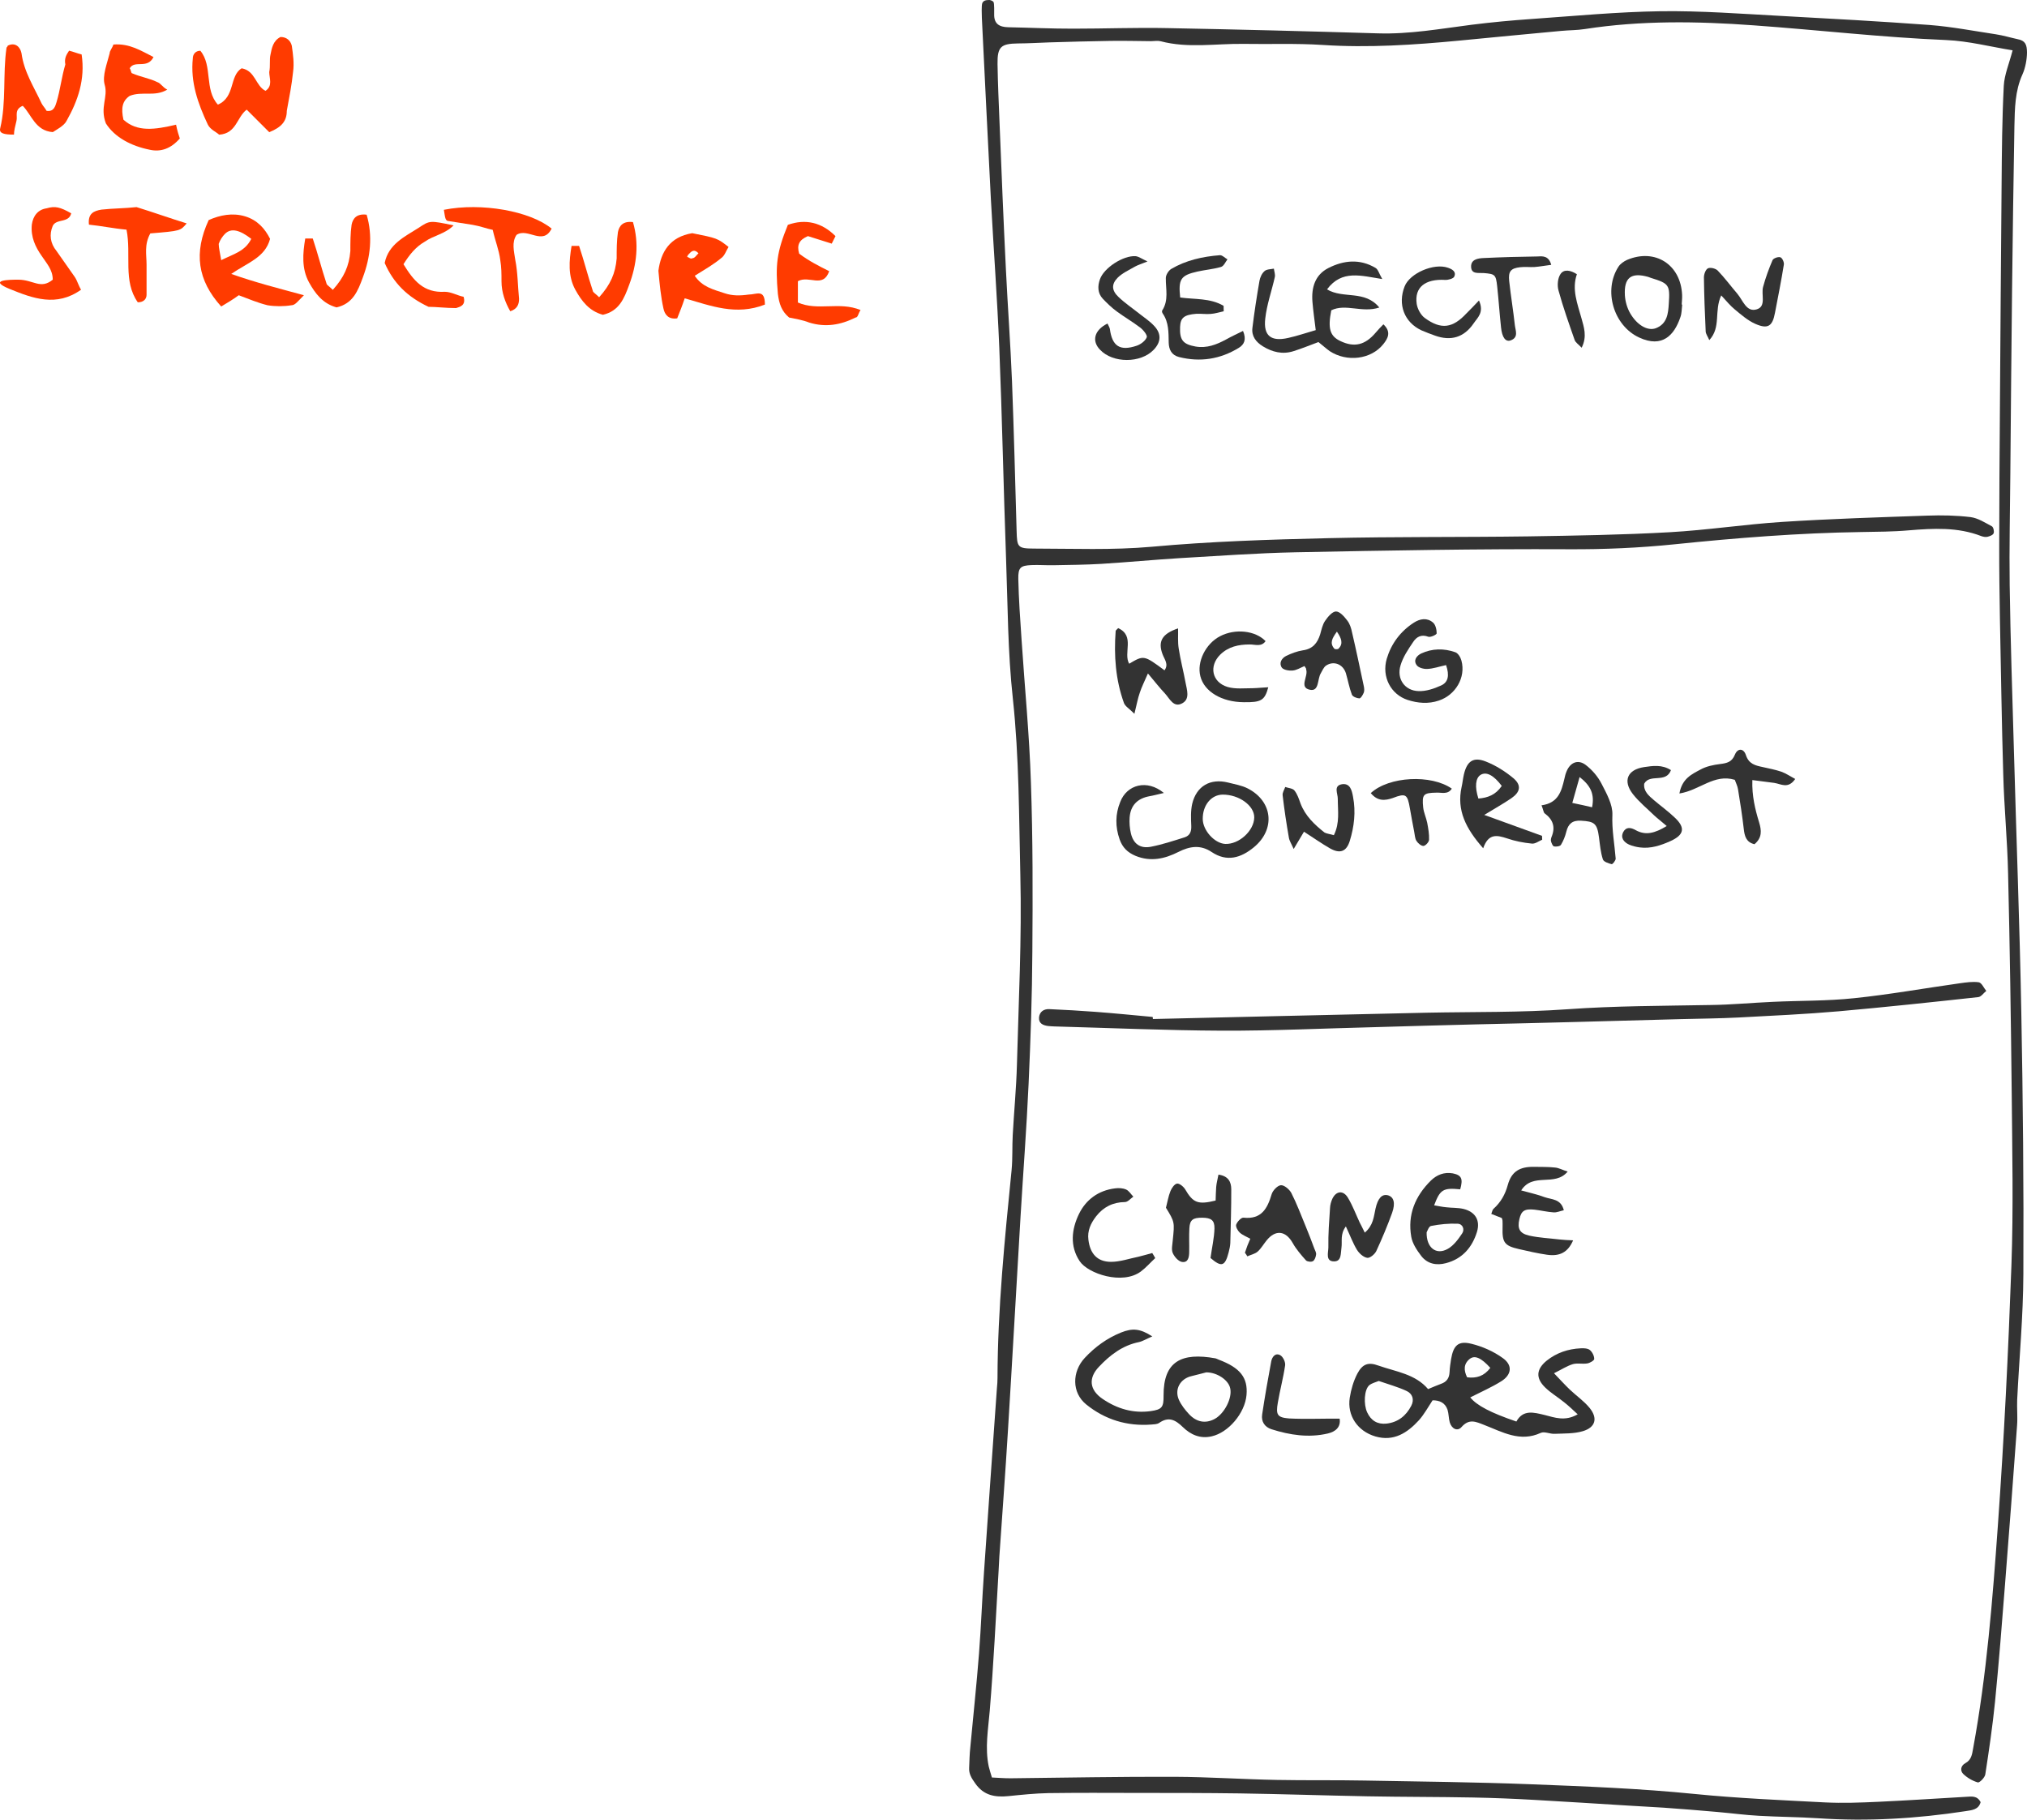 <svg width="274" height="246" viewBox="0 0 274 246" fill="none" xmlns="http://www.w3.org/2000/svg">
<path d="M134.082 240.306C134.923 240.341 135.783 240.42 136.626 240.412C144.015 240.33 151.429 240.185 158.814 240.212C163.413 240.23 167.999 240.551 172.596 240.634C176.545 240.712 180.5 240.639 184.449 240.717C191.915 240.854 199.406 240.928 206.866 241.217C214.262 241.503 221.657 241.789 229.013 242.527C234.884 243.117 240.769 243.362 246.652 243.671C249.087 243.794 251.532 243.701 253.977 243.587C257.915 243.406 261.857 243.138 265.818 242.914C266.51 242.878 267.272 242.737 267.731 243.641C267.451 244.666 266.564 244.716 265.716 244.853C259.086 245.873 252.44 246.266 245.742 245.815C243.093 245.64 240.416 245.636 237.766 245.483C235.912 245.384 234.044 245.134 232.194 244.97C229.762 244.761 227.33 244.552 224.897 244.386C223.239 244.274 221.6 244.206 219.942 244.094C215.785 243.834 211.627 243.575 207.469 243.337C204.668 243.177 201.866 243.061 199.06 243.009C194.313 242.919 189.583 242.939 184.835 242.849C179.095 242.74 173.337 242.544 167.596 242.456C162.934 242.392 158.269 242.392 153.583 242.391C149.631 242.378 145.68 242.365 141.726 242.416C139.932 242.45 138.153 242.635 136.353 242.819C134.531 243.002 132.986 242.765 131.825 241.097C131.335 240.408 130.95 239.808 131.005 238.99C131.044 238.063 131.062 237.114 131.165 236.189C131.556 231.973 132.012 227.759 132.339 223.54C132.621 219.88 132.752 216.214 133.012 212.554C133.574 204.241 134.179 195.93 134.762 187.618C134.802 187.188 134.841 186.757 134.837 186.325C134.863 176.889 135.813 167.534 136.743 158.178C136.894 156.608 136.809 155.028 136.897 153.434C137.071 150.288 137.375 147.126 137.463 143.977C137.689 135.434 138.131 126.879 137.925 118.34C137.737 110.384 137.767 102.395 136.911 94.434C136.221 88.164 136.226 81.815 135.993 75.477C135.653 66.004 135.465 56.516 135.081 47.041C134.801 40.291 134.303 33.554 133.936 26.8C133.518 18.685 133.121 10.57 132.725 2.454C132.718 2.109 132.648 0.695 132.79 0.399C132.955 0.082 133.233 0 133.732 0C133.732 0 134.123 0.023 134.307 0.289C134.408 0.445 134.397 1.703 134.388 1.919C134.355 3.235 135.094 3.654 136.28 3.682C139.215 3.74 142.146 3.883 145.083 3.876C149.316 3.879 153.556 3.71 157.807 3.8C167.301 3.979 176.772 4.222 186.262 4.509C190.533 4.643 194.711 3.888 198.901 3.35C201.615 3.009 204.325 2.755 207.054 2.566C212.859 2.16 218.67 1.602 224.461 1.519C229.906 1.444 235.374 1.865 240.826 2.157C247.505 2.521 254.163 2.885 260.838 3.378C263.83 3.611 266.808 4.188 269.791 4.636C270.778 4.785 271.759 5.085 272.744 5.299C273.751 5.492 273.992 6 274 7.101C273.992 8 273.792 9.165 273.388 10.055C272.366 12.302 272.354 14.677 272.299 17.029C272.164 24.43 272.072 31.834 271.98 39.238C271.895 47.506 271.81 55.773 271.748 64.02C271.711 69.051 271.589 74.078 271.66 79.112C271.763 86.503 272.016 93.921 272.227 101.315C272.554 113.164 273.011 125.017 273.231 136.883C273.453 148.662 273.567 160.458 273.509 172.247C273.488 177.926 272.951 183.583 272.672 189.252C272.624 190.394 272.748 191.566 272.658 192.706C272.143 199.876 271.586 207.045 271.03 214.192C270.615 219.487 270.2 224.782 269.678 230.073C269.347 233.364 268.865 236.626 268.363 239.888C268.301 240.317 267.58 241.043 267.346 240.969C266.642 240.767 265.925 240.348 265.385 239.829C264.928 239.378 265.042 238.713 265.661 238.372C266.479 237.931 266.574 237.201 266.716 236.386C268.557 226.399 269.345 216.281 270.067 206.183C270.899 194.49 271.472 182.788 271.894 171.079C272.174 163.316 272 155.555 271.934 147.8C271.828 137.883 271.679 127.985 271.443 118.063C271.348 113.61 270.907 109.165 270.79 104.711C270.582 97.748 270.484 90.769 270.342 83.809C270.287 80.438 270.234 77.045 270.245 73.676C270.261 67.565 270.278 61.454 270.338 55.345C270.414 45.219 270.469 35.072 270.566 24.947C270.6 20.5 270.634 16.031 270.862 11.591C270.947 10.083 271.591 8.598 272.055 6.803C269.116 6.336 266.104 5.541 263.064 5.414C254.376 5.053 245.714 4.045 237.058 3.426C229.458 2.872 221.84 2.749 214.254 3.924C213.188 4.096 212.11 4.072 211.025 4.178C206.45 4.614 201.876 5.029 197.301 5.486C191.143 6.072 184.992 6.486 178.79 6.077C175.215 5.842 171.623 5.995 168.041 5.932C164.328 5.886 160.586 6.551 156.891 5.576C156.484 5.473 156.027 5.562 155.617 5.566C153.76 5.554 151.905 5.498 150.068 5.53C147.345 5.568 144.621 5.649 141.875 5.729C140.447 5.778 138.997 5.868 137.571 5.874C135.302 5.909 134.81 6.321 134.842 8.654C134.883 11.312 135.01 13.974 135.115 16.635C135.381 23.233 135.645 29.852 135.975 36.452C136.22 41.473 136.594 46.499 136.796 51.517C137.055 58.266 137.228 65.011 137.421 71.779C137.482 73.941 137.538 74.159 139.719 74.164C145.032 74.169 150.378 74.391 155.667 73.92C163.623 73.193 171.603 72.942 179.579 72.755C188.551 72.545 197.552 72.639 206.52 72.516C212.916 72.414 219.313 72.313 225.699 71.953C230.786 71.668 235.85 70.885 240.939 70.557C247.457 70.137 254.009 69.934 260.54 69.709C262.487 69.639 264.429 69.677 266.363 69.908C267.373 70.037 268.319 70.659 269.248 71.151C269.46 71.268 269.587 71.835 269.49 72.09C269.393 72.345 268.955 72.499 268.649 72.573C268.388 72.627 268.066 72.571 267.811 72.474C264.623 71.24 261.333 71.427 258.017 71.699C255.871 71.891 253.712 71.887 251.572 71.928C243.166 72.053 234.781 72.719 226.409 73.58C221.615 74.072 216.834 74.284 211.998 74.255C199.712 74.198 187.414 74.42 175.138 74.665C169.907 74.772 164.664 75.158 159.426 75.459C155.918 75.68 152.406 76.009 148.898 76.23C146.755 76.357 144.594 76.375 142.433 76.415C141.417 76.437 140.427 76.353 139.41 76.397C137.939 76.465 137.625 76.733 137.649 78.246C137.708 80.969 137.897 83.698 138.086 86.427C138.509 92.88 139.148 99.321 139.354 105.787C139.62 113.4 139.606 121.023 139.548 128.644C139.516 134.603 139.311 140.555 139.041 146.526C138.769 152.561 138.303 158.567 137.944 164.599C137.372 174.207 136.841 183.839 136.247 193.446C135.904 199.111 135.474 204.773 135.087 210.437C135.039 211.083 135.033 211.731 134.985 212.376C134.614 218.689 134.308 225.004 133.787 231.31C133.574 233.828 133.126 236.292 133.648 238.798C133.759 239.256 133.892 239.672 134.082 240.306Z" fill="#333333"/>
<path d="M155.84 137.765C161.158 137.641 166.454 137.516 171.772 137.392C178.819 137.231 185.845 137.07 192.892 136.91C199.203 136.783 205.548 136.896 211.851 136.446C218.306 135.98 224.763 135.989 231.246 135.87C234.055 135.836 236.853 135.564 239.644 135.442C243.301 135.27 246.991 135.338 250.635 134.949C255.407 134.457 260.172 133.597 264.929 132.931C265.776 132.815 266.667 132.679 267.483 132.799C267.869 132.859 268.164 133.562 268.493 133.964C268.135 134.252 267.789 134.777 267.4 134.804C261.108 135.493 254.839 136.161 248.553 136.72C244.044 137.115 239.523 137.316 234.999 137.56C232.423 137.69 229.831 137.712 227.237 137.777C222.416 137.9 217.615 138.046 212.794 138.169C208.405 138.289 204.039 138.388 199.651 138.486C195.046 138.597 190.462 138.731 185.857 138.863C178.96 139.03 172.057 139.369 165.169 139.341C157.633 139.309 150.089 138.973 142.539 138.767C142.258 138.755 141.957 138.743 141.677 138.71C140.969 138.615 140.375 138.353 140.453 137.514C140.549 136.762 141.104 136.397 141.837 136.427C143.928 136.514 145.996 136.643 148.085 136.795C150.668 136.989 153.249 137.247 155.809 137.483C155.847 137.615 155.843 137.701 155.84 137.765Z" fill="#333333"/>
<path d="M193.043 187.796C193.723 187.522 194.23 187.284 194.778 187.091C195.567 186.822 195.912 186.296 195.947 185.477C195.971 184.895 196.059 184.337 196.148 183.758C196.463 181.892 197.117 181.228 198.891 181.669C200.387 182.033 201.893 182.701 203.13 183.594C204.494 184.558 204.354 185.848 202.934 186.739C201.604 187.569 200.152 188.2 198.74 188.919C199.624 190.014 201.505 190.999 204.976 192.18C205.886 190.534 207.316 190.939 208.813 191.303C210.16 191.64 211.54 192.194 213.266 191.208C212.559 190.552 212.019 190.033 211.433 189.576C210.598 188.894 209.649 188.336 208.881 187.591C207.552 186.305 207.667 185.101 209.076 183.95C210.416 182.883 211.971 182.364 213.659 182.283C214.07 182.257 214.609 182.28 214.902 182.508C215.236 182.781 215.496 183.288 215.499 183.72C215.513 183.915 214.915 184.279 214.545 184.328C213.915 184.432 213.231 184.252 212.619 184.421C211.854 184.648 211.144 185.116 210.063 185.654C210.953 186.576 211.552 187.249 212.196 187.859C213.068 188.694 214.118 189.407 214.878 190.346C216.008 191.732 215.676 192.971 213.97 193.483C212.767 193.843 211.431 193.788 210.154 193.842C209.526 193.881 208.766 193.482 208.259 193.72C205.463 195.008 203.081 193.591 200.637 192.648C199.511 192.212 198.601 191.742 197.559 192.93C197.014 193.555 196.231 193.177 195.966 192.28C195.816 191.734 195.841 191.131 195.669 190.584C195.341 189.641 194.599 189.308 193.649 189.312C193.027 190.258 192.512 191.208 191.81 192C190.248 193.706 188.405 194.925 185.909 194.194C183.519 193.49 182.074 191.379 182.455 188.954C182.631 187.838 182.959 186.707 183.476 185.714C184.179 184.383 184.968 184.113 186.35 184.624C188.734 185.458 191.313 185.759 193.043 187.796ZM186.372 186.698C185.954 186.875 185.453 186.984 185.095 187.271C184.401 187.869 184.297 189.851 184.813 190.953C185.328 192.054 186.192 192.587 187.406 192.464C188.968 192.292 190.063 191.409 190.767 190.056C191.213 189.21 190.923 188.399 190.117 188.042C188.952 187.497 187.713 187.164 186.372 186.698ZM201.455 184.929C200.237 183.582 199.368 183.179 198.676 183.712C197.827 184.389 197.856 185.254 198.314 186.202C199.603 186.363 200.61 186.038 201.455 184.929Z" fill="#333333"/>
<path d="M155.761 180.674C154.926 181.028 154.46 181.332 153.959 181.441C151.737 181.888 150.041 183.2 148.55 184.779C147.083 186.316 147.275 187.923 149.039 189.119C150.992 190.453 153.168 191.105 155.557 190.772C157.078 190.555 157.307 190.24 157.286 188.663C157.263 184.04 159.711 182.803 164.32 183.643C164.448 183.67 164.574 183.761 164.723 183.811C167.636 184.904 168.703 186.244 168.498 188.589C168.288 191.043 166.062 193.671 163.795 194.181C162.225 194.548 160.932 193.954 159.874 192.917C158.877 191.947 157.968 191.477 156.679 192.374C156.412 192.557 155.98 192.561 155.633 192.589C152.34 192.841 149.355 191.918 146.827 189.869C144.863 188.276 144.894 185.448 146.635 183.577C148.036 182.08 149.64 180.916 151.529 180.152C153.088 179.526 154.121 179.612 155.761 180.674ZM163.053 185.534C162.464 185.682 161.787 185.87 161.089 186.035C159.541 186.381 158.725 187.816 159.357 189.246C159.673 189.95 160.186 190.598 160.703 191.159C161.736 192.282 162.958 192.484 164.173 191.843C165.52 191.122 166.603 188.986 166.29 187.677C166.055 186.566 164.522 185.53 163.053 185.534Z" fill="#333333"/>
<path d="M178.22 46.244C176.97 46.71 175.915 47.141 174.821 47.484C173.355 47.942 171.987 47.604 170.702 46.816C169.776 46.238 169.161 45.456 169.294 44.339C169.555 42.212 169.881 40.087 170.25 37.965C170.335 37.493 170.572 36.963 170.931 36.654C171.223 36.386 171.762 36.408 172.197 36.318C172.246 36.709 172.402 37.104 172.322 37.468C171.899 39.351 171.239 41.181 171.031 43.072C170.761 45.415 171.829 46.215 174.14 45.685C175.382 45.413 176.588 44.988 177.855 44.63C177.677 43.198 177.511 42.003 177.41 40.811C177.252 38.882 177.756 37.154 179.565 36.236C181.639 35.178 183.829 34.966 185.937 36.22C186.274 36.407 186.403 36.952 186.846 37.727C183.992 37.284 181.393 36.42 179.38 39.122C181.593 40.445 184.475 39.161 186.448 41.576C184.105 42.342 181.894 40.998 179.954 41.953C179.462 44.438 179.787 45.445 181.185 46.108C183.069 47.007 184.531 46.657 185.961 44.968C186.257 44.613 186.596 44.26 187.002 43.845C188.103 44.884 187.613 45.749 186.976 46.543C185.336 48.591 182.079 48.996 179.746 47.473C179.242 47.107 178.764 46.677 178.22 46.244Z" fill="#333333"/>
<path d="M157.328 107.204C156.434 107.405 155.909 107.555 155.387 107.642C153.755 107.941 152.831 108.874 152.698 110.51C152.647 111.221 152.703 111.957 152.868 112.655C153.198 114.073 154.119 114.759 155.578 114.474C157.124 114.171 158.635 113.673 160.145 113.195C160.846 112.965 161.063 112.413 161.03 111.656C160.985 110.661 160.942 109.622 161.154 108.681C161.729 106.264 163.609 105.198 166.003 105.794C166.901 106.026 167.845 106.173 168.669 106.596C172.052 108.335 172.435 112.109 169.505 114.535C167.738 115.995 165.836 116.564 163.777 115.182C162.264 114.169 160.807 114.411 159.307 115.169C157.454 116.107 155.557 116.546 153.497 115.705C152.415 115.25 151.73 114.573 151.344 113.477C150.745 111.768 150.751 110.084 151.424 108.427C152.321 106.067 155.052 105.317 157.328 107.204ZM169.543 110.52C169.566 108.923 167.491 107.411 165.266 107.426C163.731 107.449 162.572 108.848 162.581 110.705C162.581 112.26 164.171 114.011 165.615 114.093C167.49 114.171 169.511 112.311 169.543 110.52Z" fill="#333333"/>
<path d="M165.414 42.083C164.826 42.209 164.256 42.402 163.65 42.441C162.999 42.501 162.356 42.387 161.707 42.425C160.06 42.551 159.568 42.962 159.517 44.191C159.443 45.981 159.916 46.54 161.609 46.848C163.132 47.106 164.427 46.598 165.73 45.897C166.438 45.494 167.187 45.158 168.025 44.74C168.516 45.905 168.185 46.582 167.454 47.027C164.95 48.564 162.233 48.991 159.369 48.267C158.365 48.009 158.007 47.26 157.981 46.33C157.951 44.968 158.009 43.589 157.173 42.388C157.091 42.276 157.036 42.058 157.104 41.974C158.004 40.587 157.57 39.078 157.589 37.589C157.584 37.179 157.954 36.589 158.309 36.367C160.324 35.176 162.569 34.686 164.887 34.502C165.212 34.472 165.584 34.877 165.922 35.063C165.648 35.419 165.431 35.972 165.059 36.086C164.031 36.389 162.948 36.473 161.88 36.709C159.591 37.219 159.267 37.745 159.531 40.218C161.485 40.494 163.61 40.28 165.401 41.348C165.412 41.608 165.402 41.845 165.414 42.083Z" fill="#333333"/>
<path d="M208.376 108.874C210.657 108.559 211.069 106.956 211.461 105.31C211.54 104.967 211.62 104.603 211.763 104.285C212.245 103.096 213.279 102.621 214.327 103.399C215.206 104.062 215.989 104.98 216.488 105.951C217.167 107.275 218.012 108.778 217.955 110.158C217.87 112.185 218.244 114.101 218.4 116.072C218.41 116.332 217.977 116.875 217.85 116.827C217.422 116.723 216.762 116.501 216.668 116.173C216.361 115.232 216.274 114.213 216.143 113.214C215.898 111.325 215.542 111.051 213.71 110.953C212.547 110.883 211.986 111.378 211.726 112.447C211.571 113.067 211.329 113.683 211.005 114.21C210.888 114.421 210.367 114.486 210.067 114.43C209.895 114.401 209.739 114.006 209.663 113.765C209.606 113.568 209.659 113.333 209.732 113.142C210.283 111.826 209.937 110.796 208.785 109.949C208.639 109.814 208.611 109.445 208.376 108.874ZM215.211 109.137C215.567 107.338 215.009 106.213 213.524 105.05C213.169 106.309 212.889 107.334 212.536 108.55C213.564 108.766 214.334 108.928 215.211 109.137Z" fill="#333333"/>
<path d="M203.01 164.671C202.521 164.478 202.075 164.309 201.586 164.115C201.707 163.797 201.739 163.56 201.874 163.436C202.861 162.549 203.466 161.494 203.824 160.17C204.331 158.356 205.459 157.711 207.401 157.749C208.329 157.766 209.28 157.741 210.205 157.844C210.721 157.887 211.185 158.165 211.91 158.39C210.159 160.498 207.222 158.433 205.627 160.936C206.801 161.266 207.829 161.481 208.786 161.845C209.722 162.186 211.002 162.045 211.39 163.616C210.889 163.725 210.426 163.943 209.996 163.904C209.134 163.846 208.301 163.639 207.441 163.538C206.087 163.396 205.643 163.679 205.379 164.835C205.089 166.097 205.407 166.758 206.734 167.051C208.06 167.343 209.419 167.4 210.772 167.564C211.374 167.632 211.956 167.657 212.646 167.685C211.953 169.298 210.849 169.878 209.131 169.634C207.865 169.452 206.603 169.162 205.34 168.872C203.351 168.422 203.045 167.977 203.11 165.907C203.121 165.626 203.112 165.324 203.103 165.042C203.105 164.978 203.086 164.912 203.01 164.671Z" fill="#333333"/>
<path d="M200.49 114.68C198.159 112.034 196.88 109.562 197.573 106.395C197.704 105.839 197.75 105.258 197.881 104.702C198.302 102.905 199.148 102.292 200.827 102.945C202.187 103.477 203.513 104.31 204.639 105.263C205.68 106.192 205.492 107.091 204.313 107.906C203.269 108.619 202.163 109.242 200.634 110.172C203.506 111.22 205.974 112.1 208.442 113.002C208.456 113.175 208.449 113.348 208.464 113.521C208.002 113.718 207.511 114.108 207.06 114.046C205.92 113.934 204.784 113.714 203.72 113.345C202.356 112.9 201.201 112.636 200.49 114.68ZM203 106.253C201.915 104.805 200.922 104.288 200.147 104.753C199.46 105.178 199.325 106.338 199.841 107.958C201.097 107.859 202.172 107.472 203 106.253Z" fill="#333333"/>
<path d="M151.149 84.919C153.46 85.965 151.809 88.272 152.634 89.732C154.626 88.562 154.626 88.562 157.413 90.622C158.008 89.804 157.409 89.153 157.157 88.473C156.494 86.74 157.057 85.683 159.247 84.954C159.272 85.905 159.192 86.787 159.329 87.656C159.566 89.221 159.977 90.75 160.259 92.295C160.435 93.253 160.88 94.481 159.841 95.064C158.646 95.748 158.117 94.452 157.477 93.756C156.753 92.992 156.117 92.166 155.171 91.047C154.693 92.15 154.316 92.89 154.069 93.657C153.799 94.424 153.657 95.238 153.346 96.499C152.64 95.801 152.113 95.498 151.937 95.059C150.794 91.901 150.563 88.631 150.809 85.315C150.791 85.228 150.968 85.127 151.149 84.919Z" fill="#333333"/>
<path d="M197.384 160.788C195.082 160.562 194.662 160.804 193.86 162.952C194.418 163.04 194.952 163.17 195.491 163.214C196.264 163.311 197.087 163.259 197.835 163.441C199.417 163.831 200.125 164.983 199.65 166.54C199 168.651 197.662 170.194 195.457 170.771C194.19 171.107 192.969 170.884 192.128 169.812C191.534 169.032 190.924 168.121 190.768 167.207C190.244 164.227 191.299 161.701 193.416 159.608C194.226 158.821 195.214 158.43 196.372 158.629C197.572 158.873 197.789 159.358 197.384 160.788ZM192.844 166.603C192.801 168.696 194.141 169.702 195.666 168.858C196.483 168.417 197.125 167.536 197.655 166.738C198 166.234 197.751 165.468 197.039 165.438C195.832 165.388 194.618 165.51 193.442 165.742C193.137 165.794 192.937 166.455 192.844 166.603Z" fill="#333333"/>
<path d="M164.322 162.306C164.346 161.724 164.35 161.098 164.398 160.474C164.442 159.935 164.593 159.423 164.705 158.802C166.079 158.989 166.433 159.824 166.436 160.796C166.444 163.215 166.365 165.63 166.307 168.047C166.289 168.478 166.185 168.906 166.082 169.312C165.593 171.213 165.112 171.344 163.631 170.073C163.819 168.678 164.132 167.395 164.165 166.079C164.19 164.957 163.707 164.634 162.498 164.627C161.267 164.619 160.845 164.904 160.776 166.024C160.71 167.101 160.773 168.184 160.75 169.263C160.743 169.932 160.623 170.747 159.765 170.604C159.272 170.518 158.737 169.891 158.52 169.386C158.324 168.902 158.481 168.261 158.526 167.701C158.78 165.228 158.801 165.229 157.608 163.279C157.813 162.51 157.932 161.716 158.221 161.016C158.389 160.612 158.757 160.066 159.104 160.016C159.43 159.964 159.973 160.419 160.196 160.774C161.264 162.611 161.922 162.897 164.322 162.306Z" fill="#333333"/>
<path d="M195.473 89.916C194.536 90.115 193.746 90.406 192.924 90.436C192.448 90.46 191.743 90.279 191.499 89.923C191.029 89.278 191.465 88.669 192.104 88.35C193.602 87.657 195.179 87.636 196.711 88.175C197.095 88.299 197.438 88.875 197.55 89.311C198.168 91.583 196.751 93.964 194.496 94.713C193.072 95.194 191.652 95.07 190.267 94.623C188.008 93.882 186.747 91.497 187.453 89.064C188.056 87.037 189.291 85.361 191.111 84.184C191.955 83.636 192.911 83.482 193.704 84.163C194.059 84.458 194.203 85.134 194.204 85.63C194.197 85.803 193.36 86.2 193.062 86.08C192.106 85.716 191.463 86.121 191.024 86.794C190.357 87.781 189.644 88.831 189.316 89.962C188.765 91.775 189.887 93.376 191.742 93.432C192.755 93.474 193.85 93.109 194.797 92.674C195.765 92.239 195.954 91.318 195.473 89.916Z" fill="#333333"/>
<path d="M176.333 90.048C175.762 90.284 175.273 90.609 174.732 90.651C174.255 90.696 173.525 90.579 173.279 90.267C172.851 89.666 173.224 88.99 173.864 88.671C174.569 88.334 175.337 88.042 176.098 87.922C177.444 87.74 178.082 86.946 178.456 85.753C178.632 85.134 178.769 84.448 179.114 83.944C179.482 83.398 180.096 82.668 180.592 82.667C181.132 82.668 181.729 83.384 182.138 83.919C182.466 84.343 182.657 84.956 182.764 85.5C183.332 87.921 183.836 90.36 184.36 92.801C184.413 93.084 184.443 93.409 184.347 93.643C184.227 93.94 183.947 94.425 183.753 94.417C183.408 94.403 182.834 94.184 182.738 93.9C182.388 92.978 182.213 91.977 181.93 91.015C181.549 89.79 180.274 89.284 179.229 89.996C178.918 90.221 178.748 90.667 178.539 91.025C178.053 91.804 178.349 93.501 177.085 93.254C175.521 92.952 176.903 91.411 176.552 90.489C176.598 90.426 176.536 90.359 176.333 90.048ZM180.716 85.393C180.052 86.316 179.723 86.95 180.362 87.689C180.444 87.8 180.833 87.795 180.945 87.692C181.577 87.027 181.368 86.349 180.716 85.393Z" fill="#333333"/>
<path d="M227.389 41.184C227.322 41.764 227.341 42.348 227.146 42.88C226.333 45.286 224.724 47.098 221.568 45.628C218.093 44.015 216.694 39.227 218.792 36.032C219.045 35.654 219.512 35.328 219.953 35.13C223.733 33.538 227.204 35.777 227.379 39.866C227.404 40.299 227.343 40.728 227.325 41.16C227.346 41.182 227.367 41.183 227.389 41.184ZM225.582 41.022C225.75 38.524 225.608 38.324 223.177 37.575C223.049 37.526 222.9 37.477 222.772 37.428C220.488 36.793 219.507 37.53 219.645 39.933C219.697 40.756 219.941 41.63 220.365 42.36C221.292 43.954 222.705 44.768 223.801 44.382C225.358 43.799 225.503 42.401 225.582 41.022Z" fill="#333333"/>
<path d="M168.283 169.36C168.404 169.041 168.504 168.721 168.626 168.381C168.723 168.126 168.842 167.85 169.009 167.468C168.503 167.188 167.971 166.993 167.576 166.631C167.305 166.382 167.004 165.83 167.102 165.553C167.248 165.17 167.769 164.587 168.091 164.622C170.521 164.875 171.317 163.396 171.894 161.455C172.045 160.943 172.7 160.257 173.154 160.233C173.609 160.209 174.297 160.799 174.558 161.285C175.296 162.741 175.879 164.298 176.507 165.815C176.92 166.804 177.289 167.791 177.658 168.778C177.755 169.041 177.937 169.33 177.905 169.587C177.87 169.91 177.722 170.357 177.479 170.498C177.257 170.64 176.698 170.574 176.533 170.394C175.872 169.654 175.213 168.892 174.731 168.03C173.785 166.371 172.409 166.206 171.202 167.71C170.793 168.212 170.466 168.803 169.995 169.215C169.636 169.524 169.092 169.631 168.608 169.849C168.507 169.672 168.406 169.516 168.283 169.36Z" fill="#333333"/>
<path d="M227.015 107.274C227.381 105.238 228.7 104.666 229.849 104.045C230.645 103.603 231.604 103.405 232.515 103.292C233.427 103.178 234.103 103.034 234.511 102.036C234.873 101.122 235.693 101.135 236 102.076C236.402 103.302 237.28 103.49 238.286 103.704C239.121 103.89 239.977 104.056 240.787 104.327C241.404 104.547 241.971 104.938 242.668 105.312C241.702 106.719 240.719 105.965 239.817 105.841C238.915 105.717 238.034 105.616 236.874 105.46C236.806 107.617 237.25 109.406 237.782 111.156C238.124 112.271 238.213 113.247 237.161 114.132C236.049 113.87 235.824 113.061 235.714 112.063C235.507 110.284 235.236 108.501 234.942 106.74C234.875 106.262 234.635 105.82 234.5 105.426C231.706 104.575 229.754 106.848 227.015 107.274Z" fill="#333333"/>
<path d="M184.485 166.643C185.649 165.655 185.698 164.469 185.937 163.399C186.255 161.987 186.798 161.405 187.589 161.589C188.379 161.795 188.671 162.585 188.181 163.968C187.547 165.712 186.828 167.432 186.044 169.127C185.832 169.572 185.161 170.127 184.797 170.047C184.282 169.961 183.721 169.441 183.417 168.953C182.872 168.045 182.503 167.036 181.928 165.803C181.128 166.871 181.456 167.813 181.334 168.672C181.216 169.423 181.364 170.53 180.349 170.531C179.139 170.546 179.557 169.332 179.563 168.663C179.53 166.869 179.669 165.082 179.786 163.316C179.804 162.885 179.929 162.459 180.096 162.077C180.617 160.975 181.593 160.886 182.218 161.949C182.844 162.99 183.271 164.152 183.787 165.254C183.967 165.607 184.167 165.982 184.485 166.643Z" fill="#333333"/>
<path d="M232.667 39.935C231.672 42.053 232.683 44.233 231.055 45.979C230.839 45.474 230.572 45.139 230.565 44.793C230.45 42.369 230.357 39.925 230.328 37.505C230.324 37.073 230.568 36.414 230.876 36.275C231.207 36.116 231.933 36.298 232.202 36.59C233.133 37.557 233.951 38.671 234.837 39.701C235.599 40.597 236.069 42.258 237.47 41.819C238.804 41.421 238.029 39.791 238.331 38.767C238.662 37.549 239.102 36.337 239.604 35.17C239.722 34.916 240.358 34.683 240.656 34.782C240.912 34.857 241.19 35.452 241.133 35.773C240.783 37.962 240.348 40.125 239.934 42.289C239.599 44.11 238.976 44.538 237.259 43.776C236.241 43.323 235.366 42.552 234.489 41.825C233.904 41.347 233.411 40.743 232.667 39.935Z" fill="#333333"/>
<path d="M149.709 43.74C149.868 44.092 149.99 44.27 150.025 44.466C150.338 46.811 151.389 47.503 153.667 46.734C154.215 46.541 154.816 46.091 155.009 45.602C155.129 45.326 154.554 44.611 154.135 44.291C153.109 43.515 151.992 42.863 150.965 42.108C150.273 41.604 149.651 40.995 149.071 40.388C148.347 39.623 148.366 38.653 148.684 37.759C149.224 36.205 151.842 34.521 153.5 34.633C153.909 34.672 154.307 34.969 155.112 35.348C154.234 35.7 153.796 35.833 153.398 36.054C152.601 36.518 151.721 36.913 151.091 37.535C150.211 38.427 150.263 39.271 151.198 40.152C152.07 40.988 153.099 41.678 154.04 42.43C154.709 42.955 155.445 43.439 156.023 44.068C157.016 45.124 156.948 46.244 155.955 47.283C154.193 49.132 150.436 49.126 148.698 47.283C147.538 46.09 147.924 44.616 149.709 43.74Z" fill="#333333"/>
<path d="M156.159 170.087C155.507 170.686 154.917 171.374 154.204 171.906C151.709 173.746 147.066 172.192 145.948 170.504C144.586 168.461 144.854 166.182 145.846 164.129C146.791 162.181 148.484 160.934 150.72 160.66C151.198 160.594 151.758 160.617 152.204 160.808C152.607 160.976 152.869 161.441 153.2 161.779C152.822 162.044 152.457 162.503 152.068 162.509C150.426 162.527 149.146 163.186 148.165 164.441C147.458 165.362 146.962 166.378 147.126 167.616C147.352 169.461 148.299 170.58 150.155 170.593C151.386 170.601 152.636 170.156 153.877 169.905C154.509 169.759 155.122 169.568 155.755 169.4C155.898 169.601 156.018 169.843 156.159 170.087Z" fill="#333333"/>
<path d="M180.306 112.911C181.132 111.239 180.832 109.607 180.835 107.987C180.843 107.275 180.217 106.234 181.392 106.024C182.5 105.854 182.74 106.836 182.897 107.728C183.288 109.752 183.054 111.751 182.455 113.691C182.006 115.141 181.129 115.45 179.8 114.704C178.618 114.029 177.528 113.249 176.266 112.441C175.802 113.199 175.452 113.832 174.873 114.78C174.557 114.054 174.292 113.676 174.224 113.241C173.892 111.348 173.605 109.436 173.382 107.526C173.332 107.157 173.608 106.758 173.731 106.396C174.157 106.543 174.739 106.568 174.985 106.88C175.375 107.372 175.585 108.028 175.798 108.62C176.441 110.31 177.688 111.485 179.047 112.556C179.364 112.721 179.816 112.761 180.306 112.911Z" fill="#333333"/>
<path d="M225.299 111.673C224.57 111.038 224.067 110.671 223.609 110.242C222.634 109.294 221.568 108.429 220.727 107.358C219.333 105.572 219.98 104.044 222.24 103.706C223.413 103.539 224.631 103.331 225.873 104.116C225.192 105.945 223.026 104.538 222.254 105.953C222.147 106.985 222.878 107.577 223.587 108.189C224.526 108.984 225.511 109.695 226.383 110.53C227.859 111.909 227.646 112.872 225.819 113.703C224.499 114.296 223.141 114.758 221.659 114.566C221.165 114.503 220.652 114.373 220.206 114.182C219.486 113.85 219.014 113.247 219.435 112.466C219.81 111.768 220.454 111.86 221.108 112.233C222.459 112.98 223.704 112.643 225.299 111.673Z" fill="#333333"/>
<path d="M199.921 40.624C200.652 42.253 199.716 42.948 199.209 43.704C197.898 45.637 196.106 46.145 193.957 45.365C193.362 45.145 192.744 44.925 192.151 44.663C189.82 43.573 188.906 41.159 189.871 38.716C190.572 36.931 193.826 35.533 195.721 36.195C196.296 36.392 196.887 36.718 196.578 37.397C196.458 37.672 195.76 37.859 195.35 37.842C192.657 37.687 191.184 38.835 191.501 41.073C191.602 41.768 192.063 42.608 192.609 42.998C194.81 44.601 196.374 44.364 198.228 42.368C198.724 41.87 199.22 41.372 199.921 40.624Z" fill="#333333"/>
<path d="M181.085 191.791C181.274 192.943 180.515 193.56 179.49 193.798C176.916 194.403 174.362 194.016 171.869 193.222C170.952 192.924 170.465 192.191 170.613 191.226C170.972 188.822 171.396 186.421 171.84 184.042C171.951 183.464 172.386 182.855 173.041 183.207C173.422 183.395 173.78 184.144 173.718 184.574C173.475 186.27 173.017 187.935 172.731 189.629C172.447 191.259 172.647 191.634 174.24 191.765C176.417 191.877 178.602 191.774 181.085 191.791Z" fill="#333333"/>
<path d="M171.441 92.912C170.956 94.705 170.47 94.966 168.118 94.933C165.16 94.918 162.778 93.501 162.26 91.428C161.758 89.485 162.961 87.03 164.926 86.01C166.957 84.95 169.687 85.237 171.074 86.677C170.501 87.495 169.653 87.114 168.918 87.127C167.427 87.13 166.055 87.418 164.952 88.495C163.376 90.049 163.824 92.249 165.957 92.878C167.025 93.181 168.218 93.037 169.341 93.04C170.011 93.025 170.684 92.945 171.441 92.912Z" fill="#333333"/>
<path d="M209.688 35.804C208.885 35.901 208.166 36.043 207.43 36.099C206.78 36.137 206.136 36.045 205.485 36.126C204.227 36.268 203.864 36.685 204.004 37.987C204.223 39.983 204.551 41.962 204.771 43.958C204.849 44.673 205.307 45.599 204.232 46.008C203.529 46.281 203.038 45.635 202.901 44.247C202.698 42.381 202.581 40.519 202.377 38.675C202.205 37.113 202.078 37.043 200.55 36.914C199.861 36.864 198.901 37.105 198.857 36.088C198.813 35.071 199.769 34.917 200.57 34.885C202.993 34.77 205.436 34.699 207.878 34.671C208.527 34.633 209.351 34.559 209.688 35.804Z" fill="#333333"/>
<path d="M185.294 107.223C187.742 104.949 193.477 104.669 196.247 106.62C195.715 107.462 194.865 107.124 194.173 107.16C192.4 107.195 192.198 107.381 192.382 109.181C192.461 109.875 192.779 110.536 192.923 111.233C193.064 111.995 193.205 112.757 193.173 113.533C193.161 113.835 192.708 114.334 192.426 114.366C192.102 114.374 191.685 114.011 191.482 113.7C191.258 113.367 191.256 112.892 191.166 112.456C190.972 111.411 190.757 110.344 190.585 109.3C190.255 107.364 190.046 107.205 188.268 107.887C187.195 108.252 186.219 108.341 185.294 107.223Z" fill="#333333"/>
<path d="M213.156 37.072C212.444 39.115 213.228 41.048 213.772 43.015C214.09 44.194 214.577 45.467 213.8 47.011C213.408 46.584 212.966 46.307 212.851 45.956C212.079 43.743 211.286 41.529 210.667 39.257C210.48 38.58 210.563 37.612 210.931 37.065C211.393 36.35 212.293 36.517 213.156 37.072Z" fill="#333333"/>
<path d="M2.471 37.812C4.51 37.812 5.467 39.166 7.131 37.812C7.131 36.458 6.299 35.611 5.633 34.596C4.801 33.411 4.135 32.057 4.302 30.364C4.468 29.179 5.134 28.333 6.299 28.163C7.464 27.825 8.13 27.994 9.628 28.84C9.295 30.195 7.631 29.518 7.131 30.533C6.632 31.718 6.798 32.903 7.631 33.919C8.463 35.103 9.295 36.288 10.127 37.473C10.46 37.981 10.627 38.658 10.959 39.166C7.631 41.536 4.45 40.341 1.352 39.084C-1.745 37.826 1.284 37.812 2.471 37.812Z" fill="#FF3B00"/>
<path d="M103.395 41.177C99.5 42.702 96.113 41.347 92.556 40.331C92.218 41.347 91.879 42.194 91.54 43.04C90.355 43.21 89.847 42.532 89.677 41.685C89.339 40.161 89.169 38.468 89 36.605C89.339 34.065 90.524 32.032 93.573 31.524C96.96 32.202 96.96 32.202 98.484 33.387C98.145 33.895 97.976 34.573 97.468 34.911C96.452 35.758 95.266 36.435 93.911 37.282C94.927 38.806 96.452 39.145 97.976 39.653C98.992 39.992 100.008 39.992 101.194 39.823C102.277 39.823 103.395 39 103.395 41.177ZM94.419 34.234C93.742 33.556 93.403 34.065 93.065 34.403C93.065 34.403 92.895 34.573 92.895 34.742C93.065 34.742 93.403 35.081 93.573 34.911C93.911 34.911 94.081 34.573 94.419 34.234Z" fill="#FF3B00"/>
<path d="M36.396 17.871C35.38 16.855 34.364 15.839 33.348 14.823C31.993 15.839 31.993 18.04 29.622 18.21C29.283 17.871 28.437 17.532 28.098 16.855C26.743 13.976 25.727 11.097 26.066 7.879C26.066 7.371 26.404 6.863 27.082 6.863C28.775 8.895 27.59 12.113 29.453 14.145C31.824 13.129 30.977 10.25 32.67 9.234C34.533 9.573 34.533 11.605 35.888 12.282C36.904 11.605 36.396 10.589 36.396 9.742C36.566 8.895 36.396 8.048 36.566 7.371C36.735 6.524 36.904 5.508 37.92 5C38.767 5 39.275 5.508 39.445 6.185C39.614 7.371 39.783 8.556 39.614 9.742C39.445 11.435 39.106 13.129 38.767 14.992C38.767 16.347 38.09 17.194 36.396 17.871Z" fill="#FF3B00"/>
<path d="M41.08 39.914C40.233 40.761 39.894 41.269 39.386 41.269C38.37 41.438 37.184 41.438 36.168 41.269C34.814 40.93 33.628 40.422 32.273 39.914C31.596 40.422 30.749 40.93 29.902 41.438C26.684 37.882 26.176 34.156 28.209 29.753C29.733 29.075 31.427 28.737 33.12 29.245C34.814 29.753 35.83 30.938 36.507 32.293C35.83 34.833 33.459 35.511 31.257 37.035C34.644 38.221 37.354 38.898 41.08 39.914ZM33.967 32.293C32.443 31.108 31.257 30.769 30.41 31.616C30.072 31.954 29.733 32.462 29.564 32.97C29.564 33.478 29.733 34.156 29.902 35.172C31.596 34.325 33.12 33.987 33.967 32.293Z" fill="#FF3B00"/>
<path d="M9.34 6.852C10.018 7.022 10.356 7.191 11.034 7.361C11.542 10.748 10.526 13.627 9.001 16.336C8.663 17.014 7.647 17.522 7.139 17.86C4.768 17.691 4.26 15.49 3.074 14.304C1.889 14.812 2.397 15.659 2.227 16.336C2.058 17.014 1.889 17.691 1.889 18.199C0.534 18.199 -0.144 18.03 0.026 17.352C0.872 13.796 0.364 10.07 0.872 6.514C0.872 6.344 1.042 6.344 1.042 6.175C2.058 5.667 2.735 6.344 2.905 7.191C3.243 9.731 4.598 11.764 5.614 13.965C5.784 14.304 6.122 14.643 6.292 14.982C7.308 15.151 7.477 14.304 7.647 13.796C8.155 12.102 8.324 10.409 8.832 8.715C8.663 7.869 9.001 7.361 9.34 6.852Z" fill="#FF3B00"/>
<path d="M23.799 16.857C23.968 17.704 24.138 18.212 24.307 18.72C23.122 20.075 21.767 20.583 20.242 20.244C17.702 19.736 15.501 18.551 14.315 16.688C13.468 14.486 14.654 13.132 14.146 11.438C13.807 10.253 14.484 8.559 14.823 7.204C14.823 6.865 15.162 6.527 15.331 6.019C17.533 5.849 19.057 6.865 20.75 7.712C19.904 9.406 18.21 8.051 17.533 9.236C17.702 9.406 17.702 9.914 17.872 9.914C19.057 10.422 20.242 10.591 21.259 11.099C21.767 11.269 21.936 11.777 22.613 12.116C20.92 13.132 19.226 12.285 17.533 12.962C16.517 13.64 16.347 14.656 16.686 16.18C18.549 17.874 20.92 17.535 23.799 16.857Z" fill="#FF3B00"/>
<path d="M112.09 36.663C111.243 39.034 109.381 37.171 107.856 38.018C107.856 38.865 107.856 39.881 107.856 40.897C110.566 42.082 113.445 40.728 116.324 41.913C115.985 42.421 115.985 42.929 115.647 42.929C113.614 43.945 111.582 44.284 109.381 43.607C108.534 43.268 107.518 43.099 106.671 42.929C105.655 42.083 105.316 41.066 105.147 39.712C104.808 35.816 104.977 34.123 106.501 30.397C108.872 29.55 111.074 30.058 112.937 31.921C112.768 32.26 112.598 32.599 112.429 32.937C111.413 32.599 110.227 32.26 109.211 31.921C108.026 32.429 107.687 33.107 108.026 34.292C109.381 35.308 110.735 35.986 112.09 36.663Z" fill="#FF3B00"/>
<path d="M74.565 30.906C73.379 33.277 71.347 30.736 69.823 31.753C69.145 32.769 69.484 33.954 69.653 35.14C69.992 36.833 69.992 38.696 70.161 40.39C70.161 41.067 69.992 41.744 68.976 42.083C68.298 40.898 67.79 39.543 67.79 38.019C67.79 37.002 67.79 36.156 67.621 35.14C67.452 33.785 66.944 32.599 66.605 31.075C65.758 30.906 64.911 30.567 63.895 30.398C62.879 30.228 61.694 30.059 60.677 29.89C60.169 29.89 60.169 29.381 60 28.365C65.081 27.349 71.686 28.535 74.565 30.906Z" fill="#FF3B00"/>
<path d="M20.32 31.556C19.473 33.081 19.812 34.435 19.812 35.79C19.812 37.145 19.812 38.5 19.812 39.855C19.812 40.363 19.473 40.871 18.627 40.871C16.594 37.992 17.78 34.435 17.102 31.048C15.239 30.879 13.715 30.54 12.022 30.371C11.852 28.847 12.699 28.508 13.715 28.339C15.239 28.169 16.933 28.169 18.457 28C20.659 28.677 23.03 29.524 25.231 30.202C24.385 31.218 24.385 31.218 20.32 31.556Z" fill="#FF3B00"/>
<path d="M80.988 40.187C82.512 38.494 83.19 36.97 83.359 34.937C83.359 33.752 83.359 32.566 83.528 31.381C83.698 30.534 84.206 29.857 85.561 30.026C86.407 32.905 86.069 35.784 85.052 38.494C84.375 40.357 83.698 42.05 81.496 42.558C79.633 42.05 78.617 40.696 77.77 39.171C76.754 37.308 76.924 35.276 77.262 33.244C77.77 33.244 78.109 33.244 78.278 33.244C78.956 35.276 79.464 37.308 80.141 39.341C80.141 39.51 80.48 39.679 80.988 40.187Z" fill="#FF3B00"/>
<path d="M44.988 39.187C46.512 37.494 47.19 35.97 47.359 33.937C47.359 32.752 47.359 31.567 47.528 30.381C47.698 29.534 48.206 28.857 49.561 29.026C50.407 31.905 50.069 34.784 49.053 37.494C48.375 39.357 47.698 41.05 45.496 41.558C43.633 41.05 42.617 39.696 41.77 38.171C40.754 36.308 40.923 34.276 41.262 32.244C41.77 32.244 42.109 32.244 42.278 32.244C42.956 34.276 43.464 36.308 44.141 38.341C44.141 38.51 44.48 38.679 44.988 39.187Z" fill="#FF3B00"/>
<path d="M57.928 41.48C55.048 40.125 53.185 38.263 52 35.553C52.508 33.013 54.71 31.996 56.573 30.811C58.097 29.795 58.097 29.795 61.315 30.472C60.129 31.658 58.605 31.827 57.419 32.674C56.234 33.351 55.387 34.367 54.54 35.722C55.895 37.924 57.25 39.617 60.129 39.448C60.976 39.448 61.823 39.956 62.669 40.125C63.008 41.311 62.161 41.48 61.653 41.65C60.298 41.65 58.944 41.48 57.928 41.48Z" fill="#FF3B00"/>
</svg>
